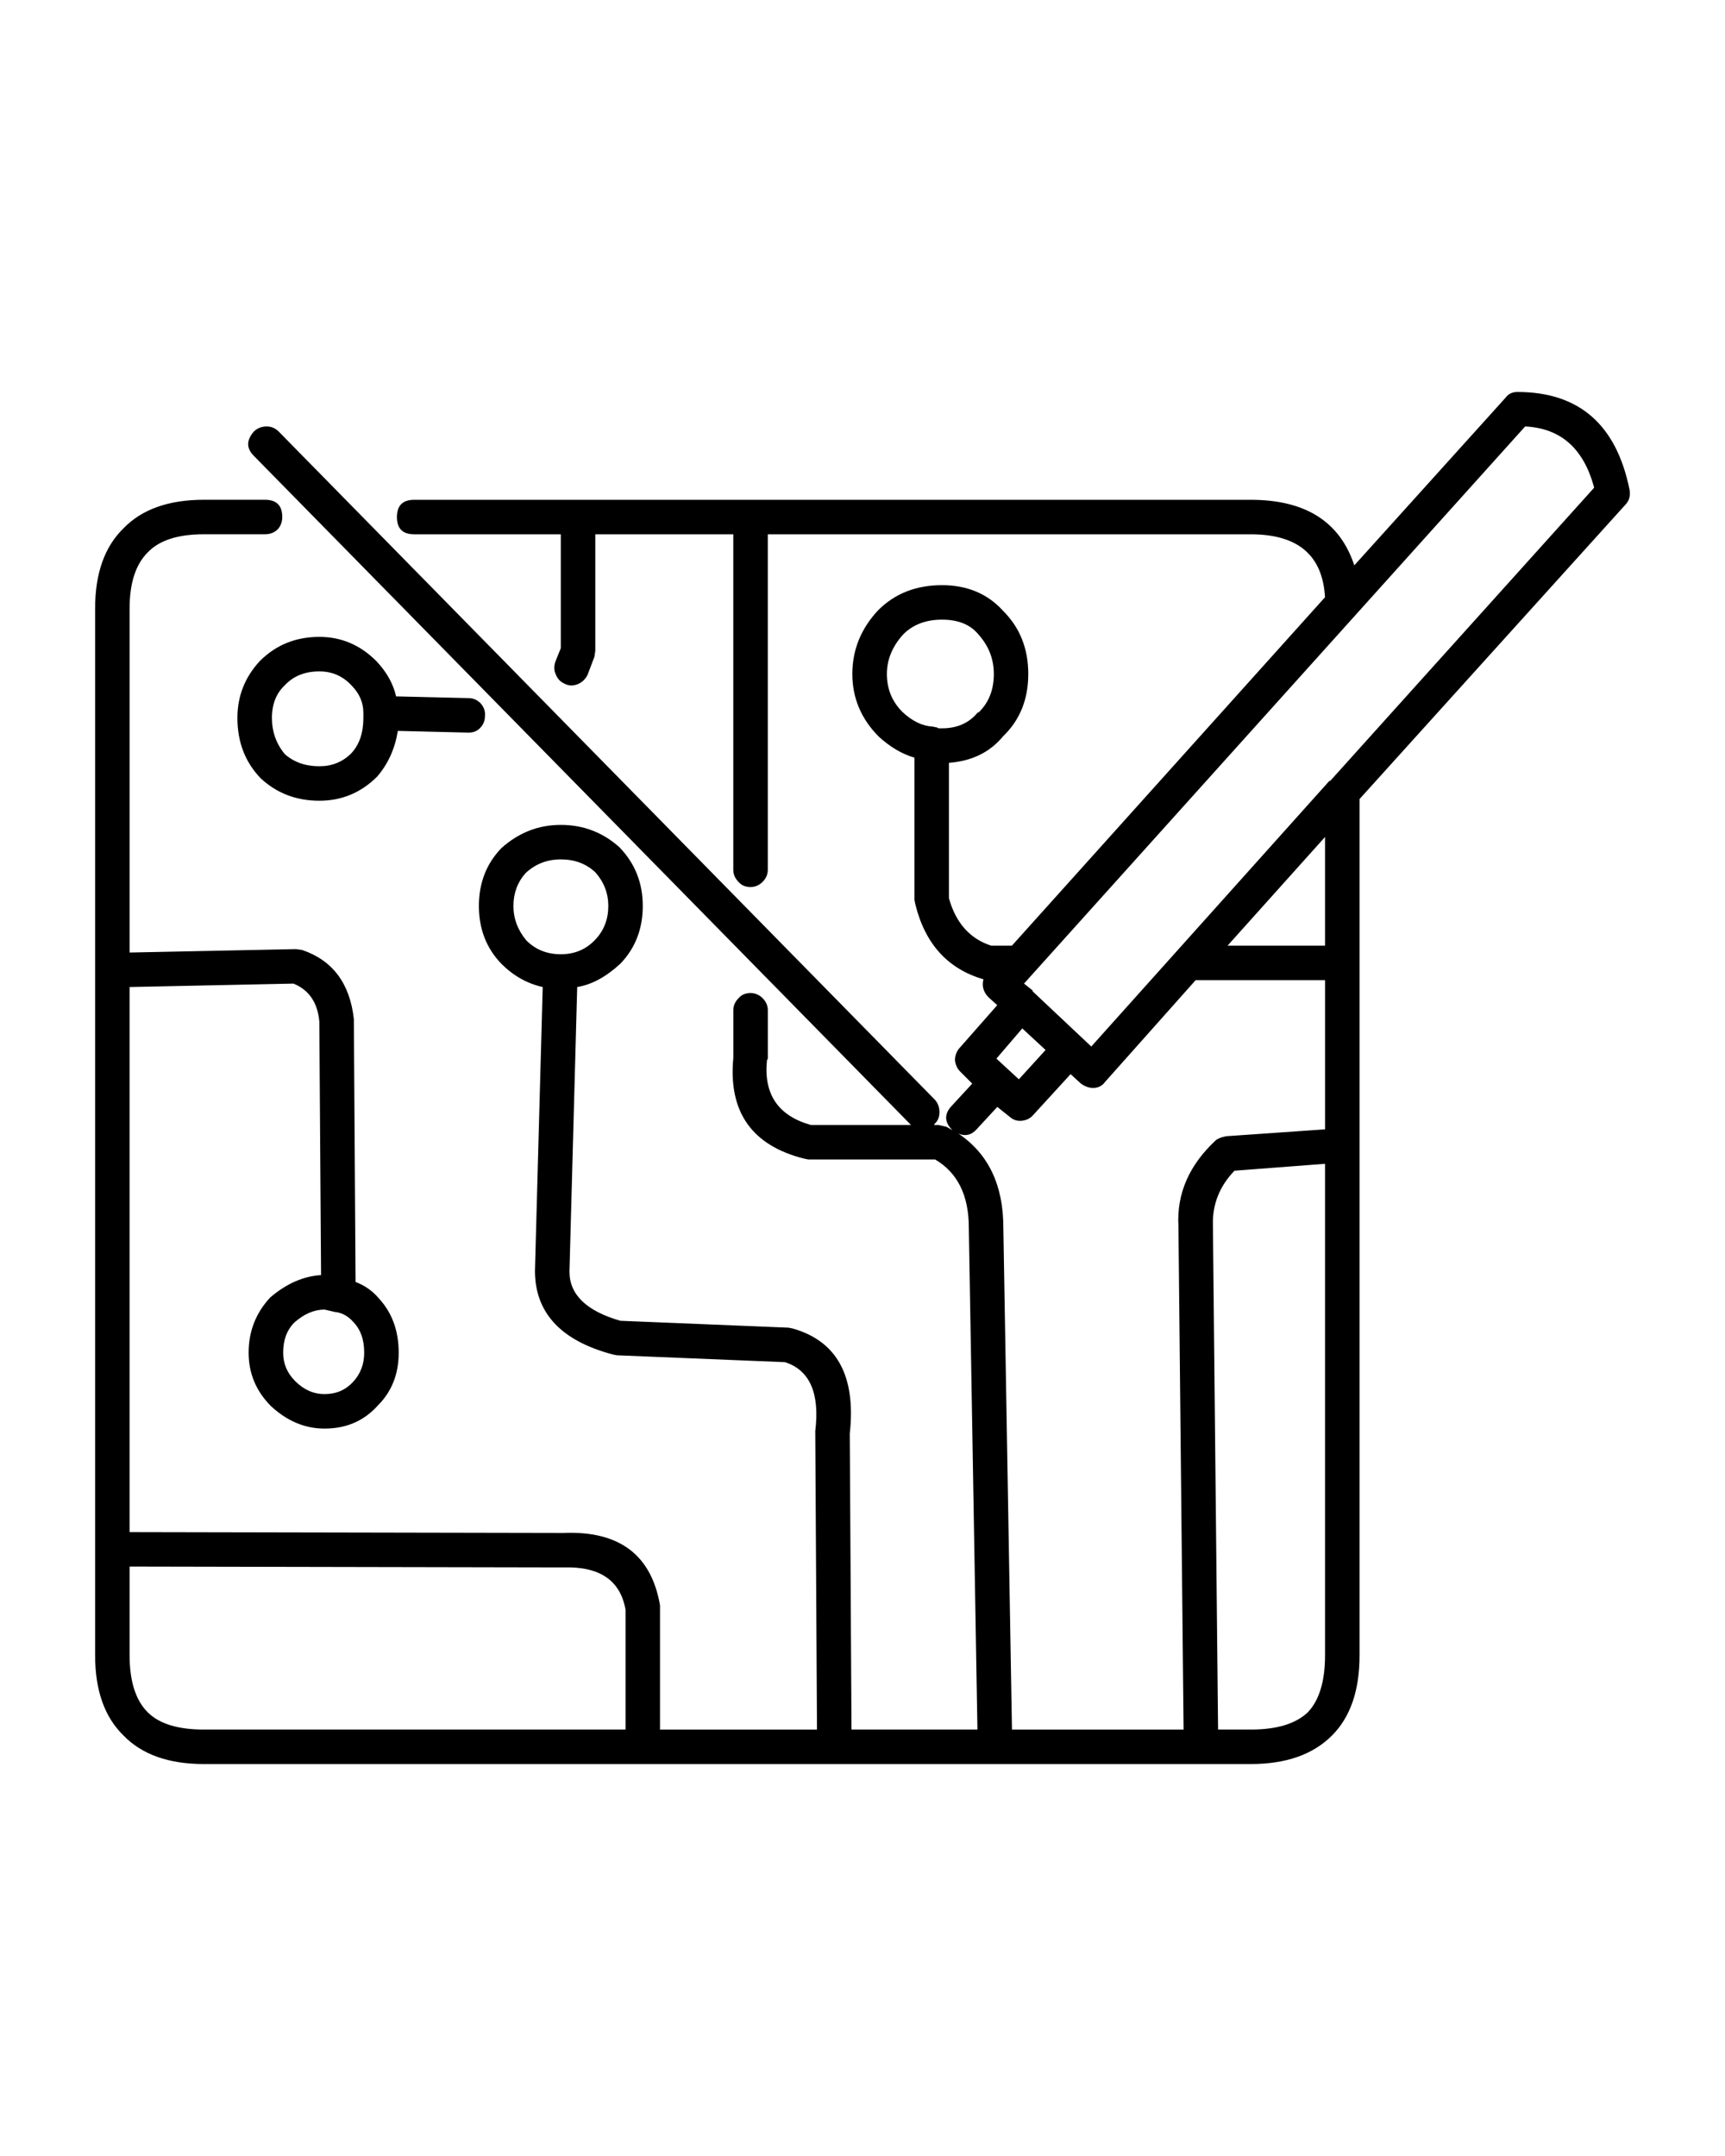 <?xml version="1.0" encoding="UTF-8" standalone="no"?>
<svg
   xmlns:dc="http://purl.org/dc/elements/1.1/"
   xmlns:cc="http://creativecommons.org/ns#"
   xmlns:rdf="http://www.w3.org/1999/02/22-rdf-syntax-ns#"
   xmlns:svg="http://www.w3.org/2000/svg"
   xmlns="http://www.w3.org/2000/svg"
   xmlns:sodipodi="http://sodipodi.sourceforge.net/DTD/sodipodi-0.dtd"
   xmlns:inkscape="http://www.inkscape.org/namespaces/inkscape"
   version="1.1"
   x="0px"
   y="0px"
   viewBox="0 0 100 125"
   enable-background="new 0 0 100 100"
   xml:space="preserve"
   id="svg2"
   inkscape:version="0.91 r13725"
   sodipodi:docname="electronics.svg"><defs
     id="defs12" /><sodipodi:namedview
     pagecolor="#ffffff"
     bordercolor="#666666"
     borderopacity="1"
     objecttolerance="10"
     gridtolerance="10"
     guidetolerance="10"
     inkscape:pageopacity="0"
     inkscape:pageshadow="2"
     inkscape:window-width="1155"
     inkscape:window-height="718"
     id="namedview10"
     showgrid="false"
     inkscape:zoom="1.888"
     inkscape:cx="-16.737288"
     inkscape:cy="62.5"
     inkscape:window-x="0"
     inkscape:window-y="0"
     inkscape:window-maximized="0"
     inkscape:current-layer="svg2" /><path
     d="m 87.963,22.726 c 3.568,0 5.734,1.884 6.5,5.65 0.068,0.366 -0.016,0.667 -0.25,0.9 l -15.398,17.05 0,49.649 c 0,2.033 -0.533,3.584 -1.602,4.65 -1.1,1.1 -2.666,1.65 -4.699,1.65 l -60.7,0 c -2.033,0 -3.584,-0.551 -4.65,-1.65 -1.1,-1.066 -1.65,-2.617 -1.65,-4.65 l 0,-60.699 c 0,-2.034 0.551,-3.584 1.65,-4.65 1.066,-1.1 2.617,-1.65 4.65,-1.65 l 3.549,0 c 0.668,0 1,0.334 1,1 0,0.267 -0.082,0.5 -0.25,0.7 -0.199,0.2 -0.449,0.3 -0.75,0.3 l -3.549,0 c -1.5,0 -2.584,0.351 -3.25,1.051 -0.701,0.699 -1.051,1.783 -1.051,3.25 l 0,19.949 9.65,-0.199 0.35,0.05 c 1.768,0.6 2.768,1.933 3,4 l 0.1,15.25 c 0.533,0.2 0.984,0.517 1.35,0.95 0.768,0.833 1.15,1.883 1.15,3.149 0,1.233 -0.4,2.25 -1.199,3.05 -0.801,0.9 -1.834,1.351 -3.1,1.351 -1.135,0 -2.168,-0.434 -3.102,-1.3 -0.865,-0.867 -1.299,-1.9 -1.299,-3.101 0,-1.233 0.416,-2.3 1.25,-3.2 0.934,-0.8 1.916,-1.233 2.949,-1.3 l -0.1,-14.7 c -0.1,-1.1 -0.6,-1.833 -1.5,-2.199 l -9.5,0.199 0,31.601 25.15,0.05 c 3.232,-0.134 5.1,1.267 5.6,4.2 l 0,7.2 9.1,0 -0.1,-17.301 c 0.268,-2.199 -0.316,-3.533 -1.75,-4 l -9.75,-0.399 -0.25,-0.05 c -3,-0.801 -4.5,-2.417 -4.5,-4.851 l 0.449,-16.45 c -0.898,-0.199 -1.699,-0.649 -2.398,-1.35 -0.867,-0.9 -1.301,-2.017 -1.301,-3.35 0,-1.334 0.434,-2.45 1.301,-3.351 1,-0.899 2.148,-1.35 3.449,-1.35 1.301,0 2.434,0.433 3.4,1.3 0.9,0.934 1.35,2.066 1.35,3.4 0,1.333 -0.434,2.449 -1.301,3.35 -0.832,0.767 -1.666,1.217 -2.5,1.35 l -0.449,16.5 c 0,1.334 0.982,2.283 2.949,2.851 l 9.75,0.399 0.25,0.051 c 2.568,0.732 3.668,2.767 3.301,6.1 l 0.1,17.15 7.301,0 -0.5,-29.101 c 0,-1.866 -0.65,-3.184 -1.951,-3.95 l -7.35,0 -0.25,-0.05 c -3.033,-0.767 -4.4,-2.717 -4.1,-5.85 l 0,-2.75 c 0,-0.267 0.1,-0.5 0.301,-0.7 0.166,-0.2 0.398,-0.3 0.699,-0.3 0.268,0 0.5,0.1 0.699,0.3 0.201,0.2 0.301,0.434 0.301,0.7 l 0,2.8 -0.051,0.1 c -0.199,1.967 0.65,3.217 2.551,3.75 l 5.801,0 -38.102,-38.8 c -0.432,-0.434 -0.432,-0.899 0,-1.399 0.201,-0.2 0.451,-0.301 0.75,-0.301 0.268,0 0.5,0.101 0.701,0.301 l 38.049,38.75 c 0.168,0.199 0.25,0.433 0.25,0.699 0,0.301 -0.1,0.533 -0.299,0.7 l 0,0.05 0.25,0 0.449,0.101 0.35,0.2 c -0.467,-0.467 -0.482,-0.934 -0.049,-1.4 l 1.199,-1.3 -0.699,-0.7 c -0.168,-0.167 -0.268,-0.384 -0.301,-0.65 0,-0.267 0.084,-0.5 0.25,-0.699 l 2.201,-2.5 -0.5,-0.45 c -0.301,-0.3 -0.4,-0.65 -0.301,-1.05 -2.066,-0.601 -3.383,-2.051 -3.949,-4.351 l -0.051,-0.25 0,-8.25 c -0.699,-0.2 -1.383,-0.6 -2.051,-1.2 -1.033,-1.033 -1.549,-2.25 -1.549,-3.649 0,-1.4 0.5,-2.634 1.5,-3.7 0.967,-0.967 2.199,-1.45 3.699,-1.45 1.467,0 2.65,0.5 3.551,1.5 0.967,0.967 1.449,2.184 1.449,3.65 0,1.466 -0.482,2.666 -1.449,3.6 -0.768,0.934 -1.816,1.45 -3.15,1.55 l 0,7.851 c 0.4,1.433 1.217,2.35 2.449,2.75 l 1.201,0 18.15,-20.2 c -0.135,-2.434 -1.568,-3.65 -4.301,-3.65 l -28,0 0,19.45 c 0,0.267 -0.1,0.5 -0.301,0.7 -0.199,0.2 -0.432,0.3 -0.699,0.3 -0.301,0 -0.533,-0.1 -0.699,-0.3 -0.201,-0.2 -0.301,-0.434 -0.301,-0.7 l 0,-19.45 -8,0 0,6.75 -0.051,0.351 -0.398,1.05 c -0.135,0.267 -0.334,0.45 -0.602,0.55 -0.266,0.101 -0.516,0.083 -0.75,-0.05 -0.232,-0.1 -0.398,-0.283 -0.5,-0.55 -0.1,-0.233 -0.1,-0.483 0,-0.75 l 0.301,-0.75 0,-6.601 -8.5,0 c -0.666,0 -1,-0.333 -1,-1 0,-0.666 0.334,-1 1,-1 l 48.5,0 c 3.166,0 5.166,1.267 6,3.801 l 8.75,-9.7 c 0.17,-0.236 0.404,-0.353 0.703,-0.353 z m -10.85,22.55 15.301,-17 c -0.6,-2.268 -1.934,-3.45 -4,-3.551 l -29.051,32.301 0.5,0.399 0,0.05 3.4,3.2 13.801,-15.399 0.049,0 z m -0.299,11.55 -7.5,0 -5.25,5.899 c -0.168,0.233 -0.4,0.351 -0.701,0.351 -0.232,0 -0.467,-0.084 -0.699,-0.25 l -0.6,-0.55 -2.15,2.35 c -0.168,0.2 -0.383,0.316 -0.65,0.35 -0.267,0.034 -0.5,-0.033 -0.699,-0.199 l -0.75,-0.601 -1.201,1.3 c -0.299,0.334 -0.65,0.417 -1.049,0.25 1.732,1.167 2.6,2.983 2.6,5.45 l 0.5,29.101 9.949,0 -0.299,-29.2 c -0.102,-1.867 0.615,-3.517 2.148,-4.95 0.102,-0.1 0.301,-0.184 0.602,-0.25 l 5.75,-0.4 0,-8.651 z m 0,-2 0,-6.3 -5.65,6.3 5.65,0 z m -6.5,16.2 0.299,29.25 1.9,0 c 1.5,0 2.6,-0.334 3.301,-1 0.666,-0.7 1,-1.801 1,-3.301 l 0,-28.5 -5.25,0.4 c -0.867,0.901 -1.283,1.951 -1.25,3.151 z m -18.9,-31.95 c 0,0.866 0.299,1.6 0.9,2.2 0.566,0.533 1.148,0.816 1.75,0.85 l 0.25,0.05 0.1,0.05 0.199,0 c 0.867,0 1.551,-0.3 2.051,-0.899 l 0.1,-0.05 c 0.566,-0.567 0.85,-1.301 0.85,-2.2 0,-0.867 -0.299,-1.634 -0.9,-2.3 -0.467,-0.567 -1.166,-0.851 -2.1,-0.851 -0.934,0 -1.684,0.283 -2.25,0.851 -0.634,0.699 -0.95,1.465 -0.95,2.299 z m -23.6,3.15 c -0.168,0.167 -0.385,0.25 -0.65,0.25 l -4.1,-0.1 c -0.168,1.033 -0.568,1.917 -1.201,2.65 -0.934,0.933 -2.049,1.399 -3.35,1.399 -1.334,0 -2.467,-0.434 -3.4,-1.3 -0.9,-0.934 -1.35,-2.1 -1.35,-3.5 0,-1.267 0.434,-2.367 1.301,-3.3 0.932,-0.934 2.082,-1.4 3.449,-1.4 1.268,0 2.367,0.467 3.301,1.4 0.6,0.633 0.982,1.316 1.148,2.05 l 4.201,0.1 c 0.266,0 0.5,0.101 0.699,0.301 0.201,0.232 0.283,0.482 0.25,0.75 0.001,0.267 -0.098,0.5 -0.298,0.7 z m 4.7,7.6 c -0.801,0 -1.482,0.267 -2.051,0.8 -0.467,0.533 -0.699,1.167 -0.699,1.9 0,0.732 0.25,1.399 0.75,2 0.533,0.533 1.199,0.8 2,0.8 0.801,0 1.467,-0.283 2,-0.851 0.5,-0.533 0.75,-1.183 0.75,-1.949 0,-0.733 -0.25,-1.384 -0.75,-1.95 -0.534,-0.5 -1.2,-0.75 -2,-0.75 z m 28.099,11.05 -1.35,-1.25 -1.5,1.75 1.301,1.2 1.549,-1.7 z m -42.099,-21.95 c -0.834,0 -1.5,0.267 -2,0.8 -0.5,0.467 -0.75,1.101 -0.75,1.9 0,0.799 0.25,1.5 0.75,2.1 0.533,0.467 1.199,0.7 2,0.7 0.732,0 1.35,-0.25 1.85,-0.75 0.467,-0.5 0.701,-1.184 0.701,-2.05 l 0,-0.3 c 0,-0.601 -0.234,-1.134 -0.701,-1.601 -0.501,-0.533 -1.118,-0.799 -1.85,-0.799 z m 0.949,37.15 -0.648,-0.15 c -0.602,0 -1.184,0.25 -1.75,0.75 -0.434,0.434 -0.65,1.017 -0.65,1.75 0,0.634 0.232,1.184 0.699,1.65 0.5,0.5 1.066,0.75 1.701,0.75 0.666,0 1.217,-0.233 1.648,-0.7 0.434,-0.467 0.65,-1.033 0.65,-1.7 0,-0.767 -0.217,-1.366 -0.65,-1.8 -0.266,-0.3 -0.582,-0.483 -0.949,-0.55 l -0.051,0 z m -10.899,23.2 c 0.666,0.666 1.75,1 3.25,1 l 24.449,0 0,-6.95 c -0.301,-1.7 -1.5,-2.517 -3.6,-2.45 l -25.15,-0.05 0,5.149 c 10e-4,1.501 0.35,2.601 1.051,3.301 z"
     id="path4"
     inkscape:connector-curvature="0"
     style="clip-rule:evenodd;fill-rule:evenodd" /></svg>